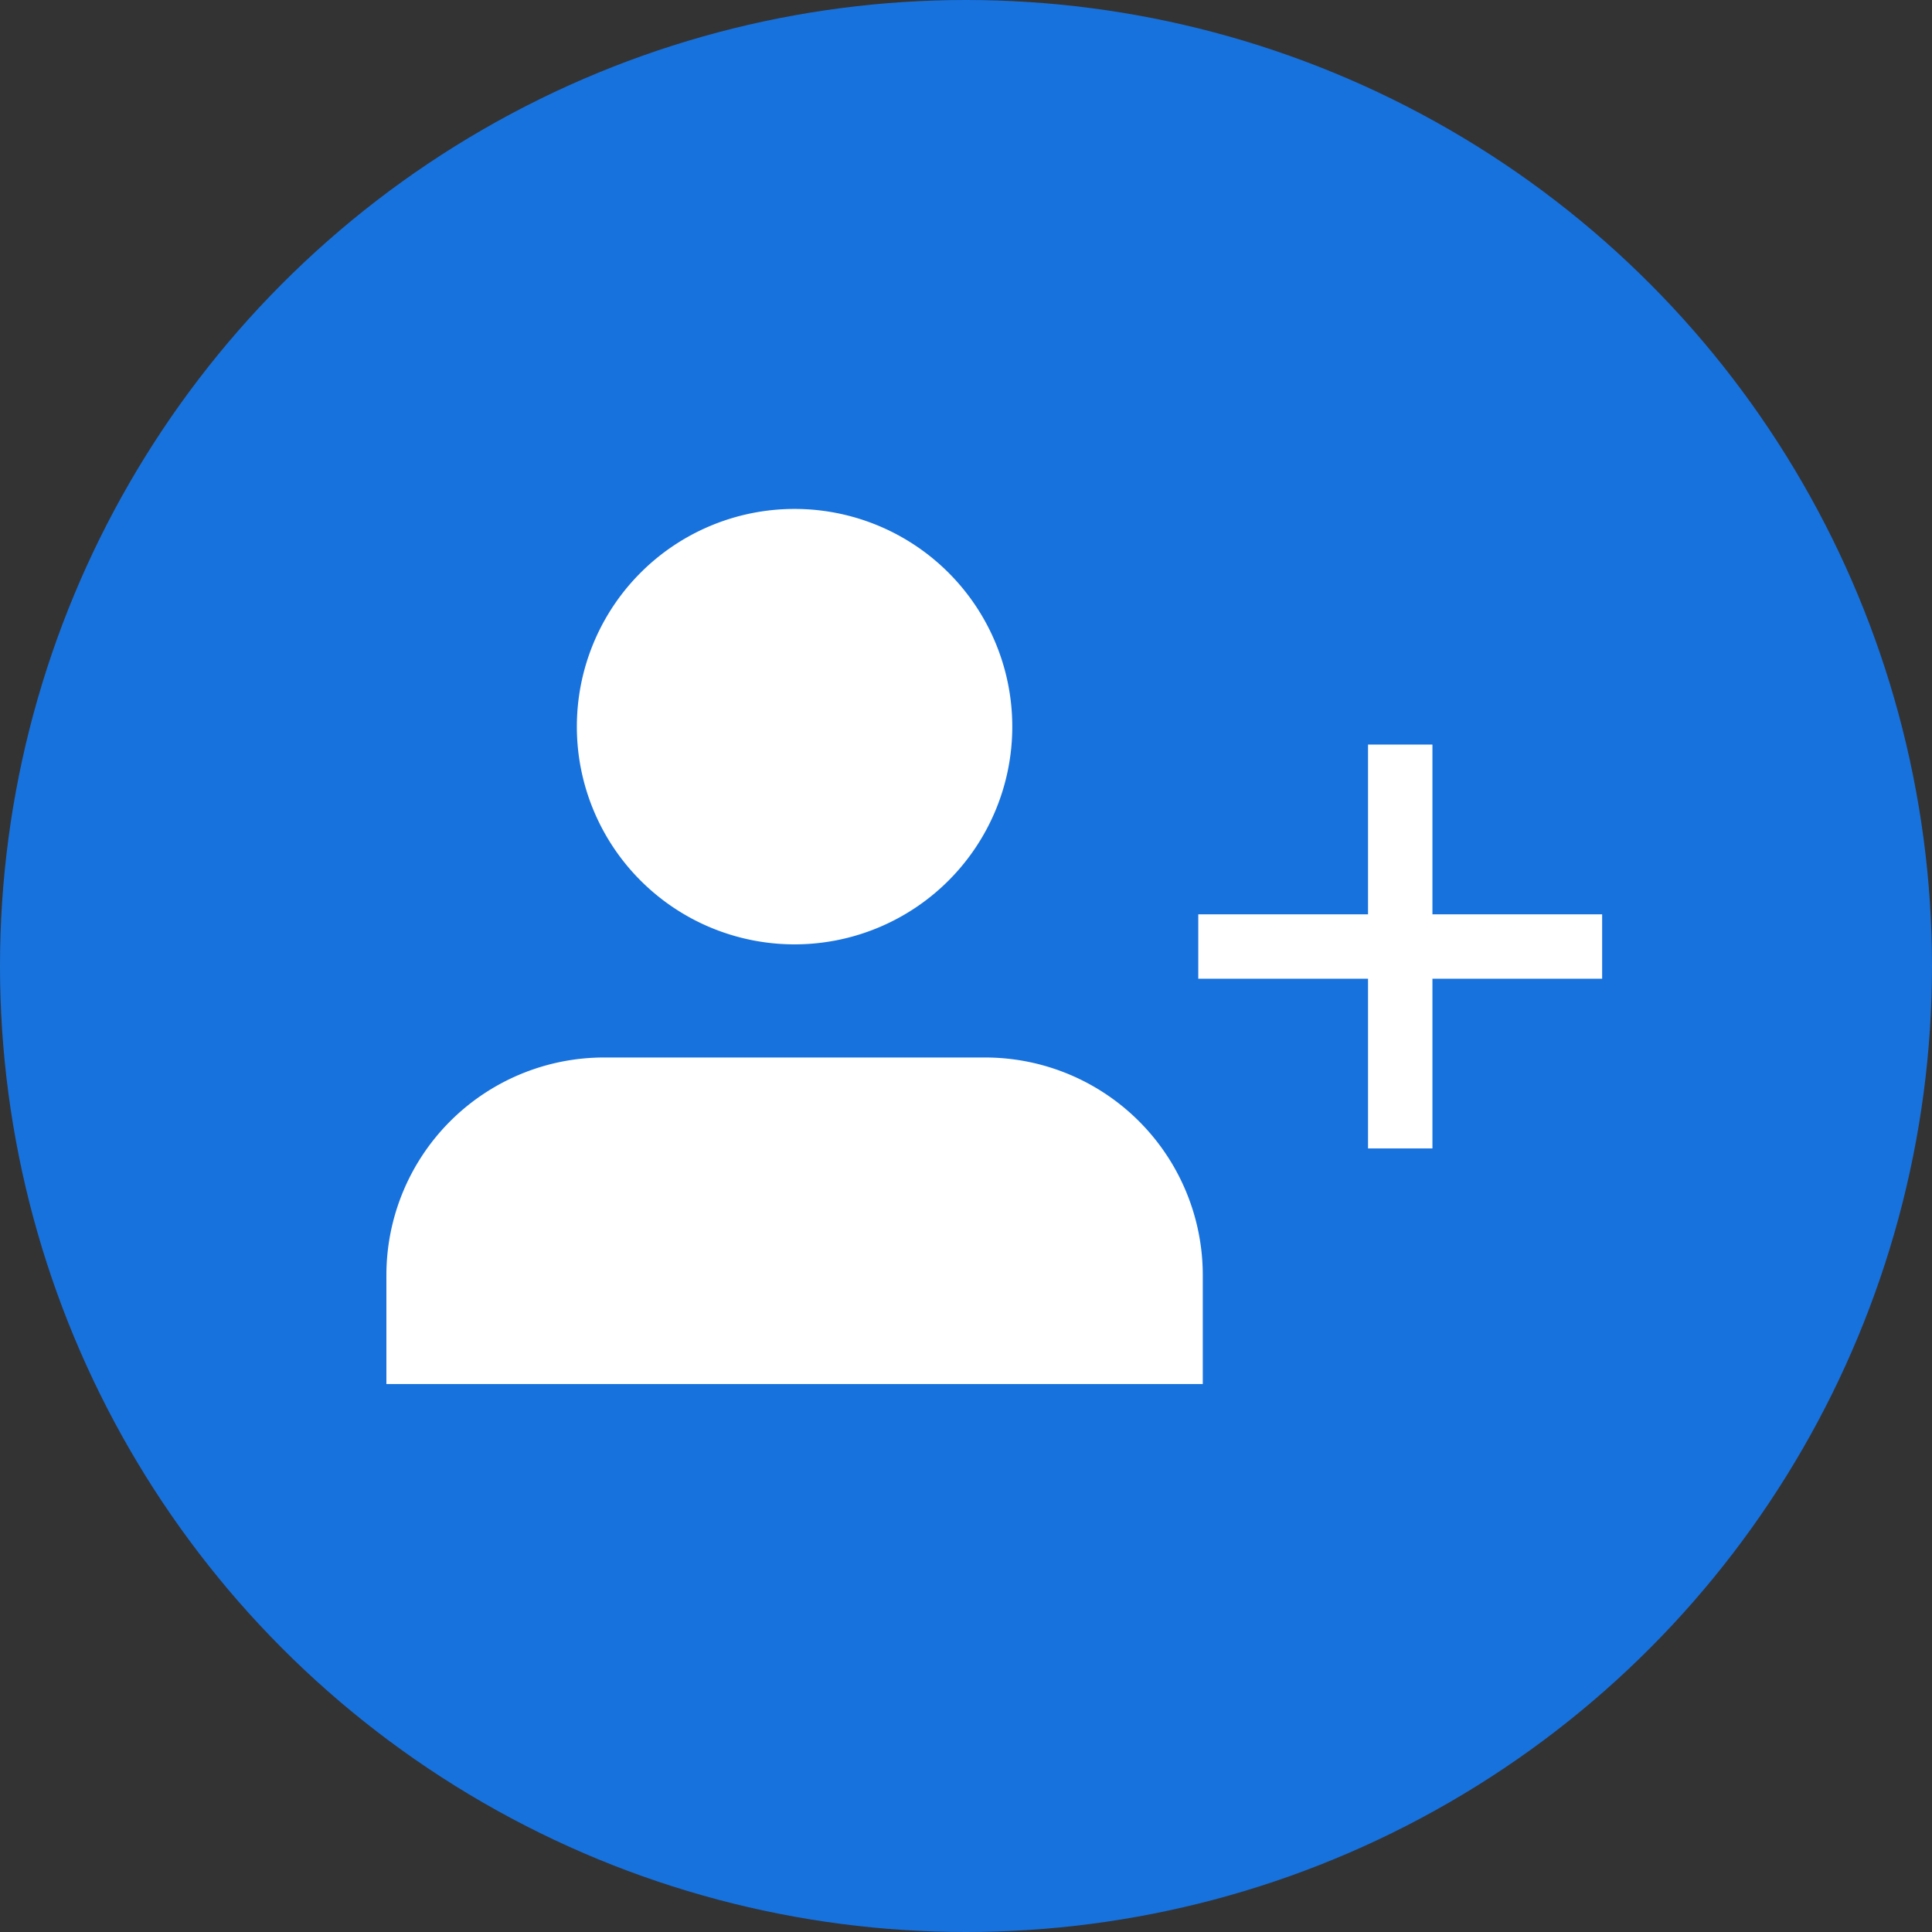 <svg id="followbutton" xmlns="http://www.w3.org/2000/svg" width="45" height="45" viewBox="0 0 45 45">
  <rect x="0" y="0" width="45" height="45" fill="#333333" stroke="none"/>
  <circle id="楕円形_24" data-name="楕円形 24" cx="22.5" cy="22.5" r="22.5" fill="#1772dd"/>
  <g id="グループ_1403" data-name="グループ 1403" transform="translate(9 11.854)">
    <path id="パス_278" data-name="パス 278" d="M528.709,701.111v-2.535a5.071,5.071,0,0,0-5.071-5.071h-8.874a5.071,5.071,0,0,0-5.07,5.071v2.535Z" transform="translate(-509.694 -680.728)" fill="#fff"/>
    <path id="パス_279" data-name="パス 279" d="M522.665,690.427a5.071,5.071,0,1,1-5.071-5.071A5.071,5.071,0,0,1,522.665,690.427Z" transform="translate(-508.087 -685.356)" fill="#fff"/>
  </g>
  <g id="グループ_1404" data-name="グループ 1404" transform="translate(27.91 17.342)">
    <path id="パス_280" data-name="パス 280" d="M524.755,688.856v9.407" transform="translate(-520.051 -688.856)" fill="none" stroke="#fff" stroke-linejoin="round" stroke-width="1.5"/>
    <path id="パス_281" data-name="パス 281" d="M531.162,691.856h-9.407" transform="translate(-521.755 -687.152)" fill="none" stroke="#fff" stroke-linejoin="round" stroke-width="1.5"/>
  </g>
</svg>
